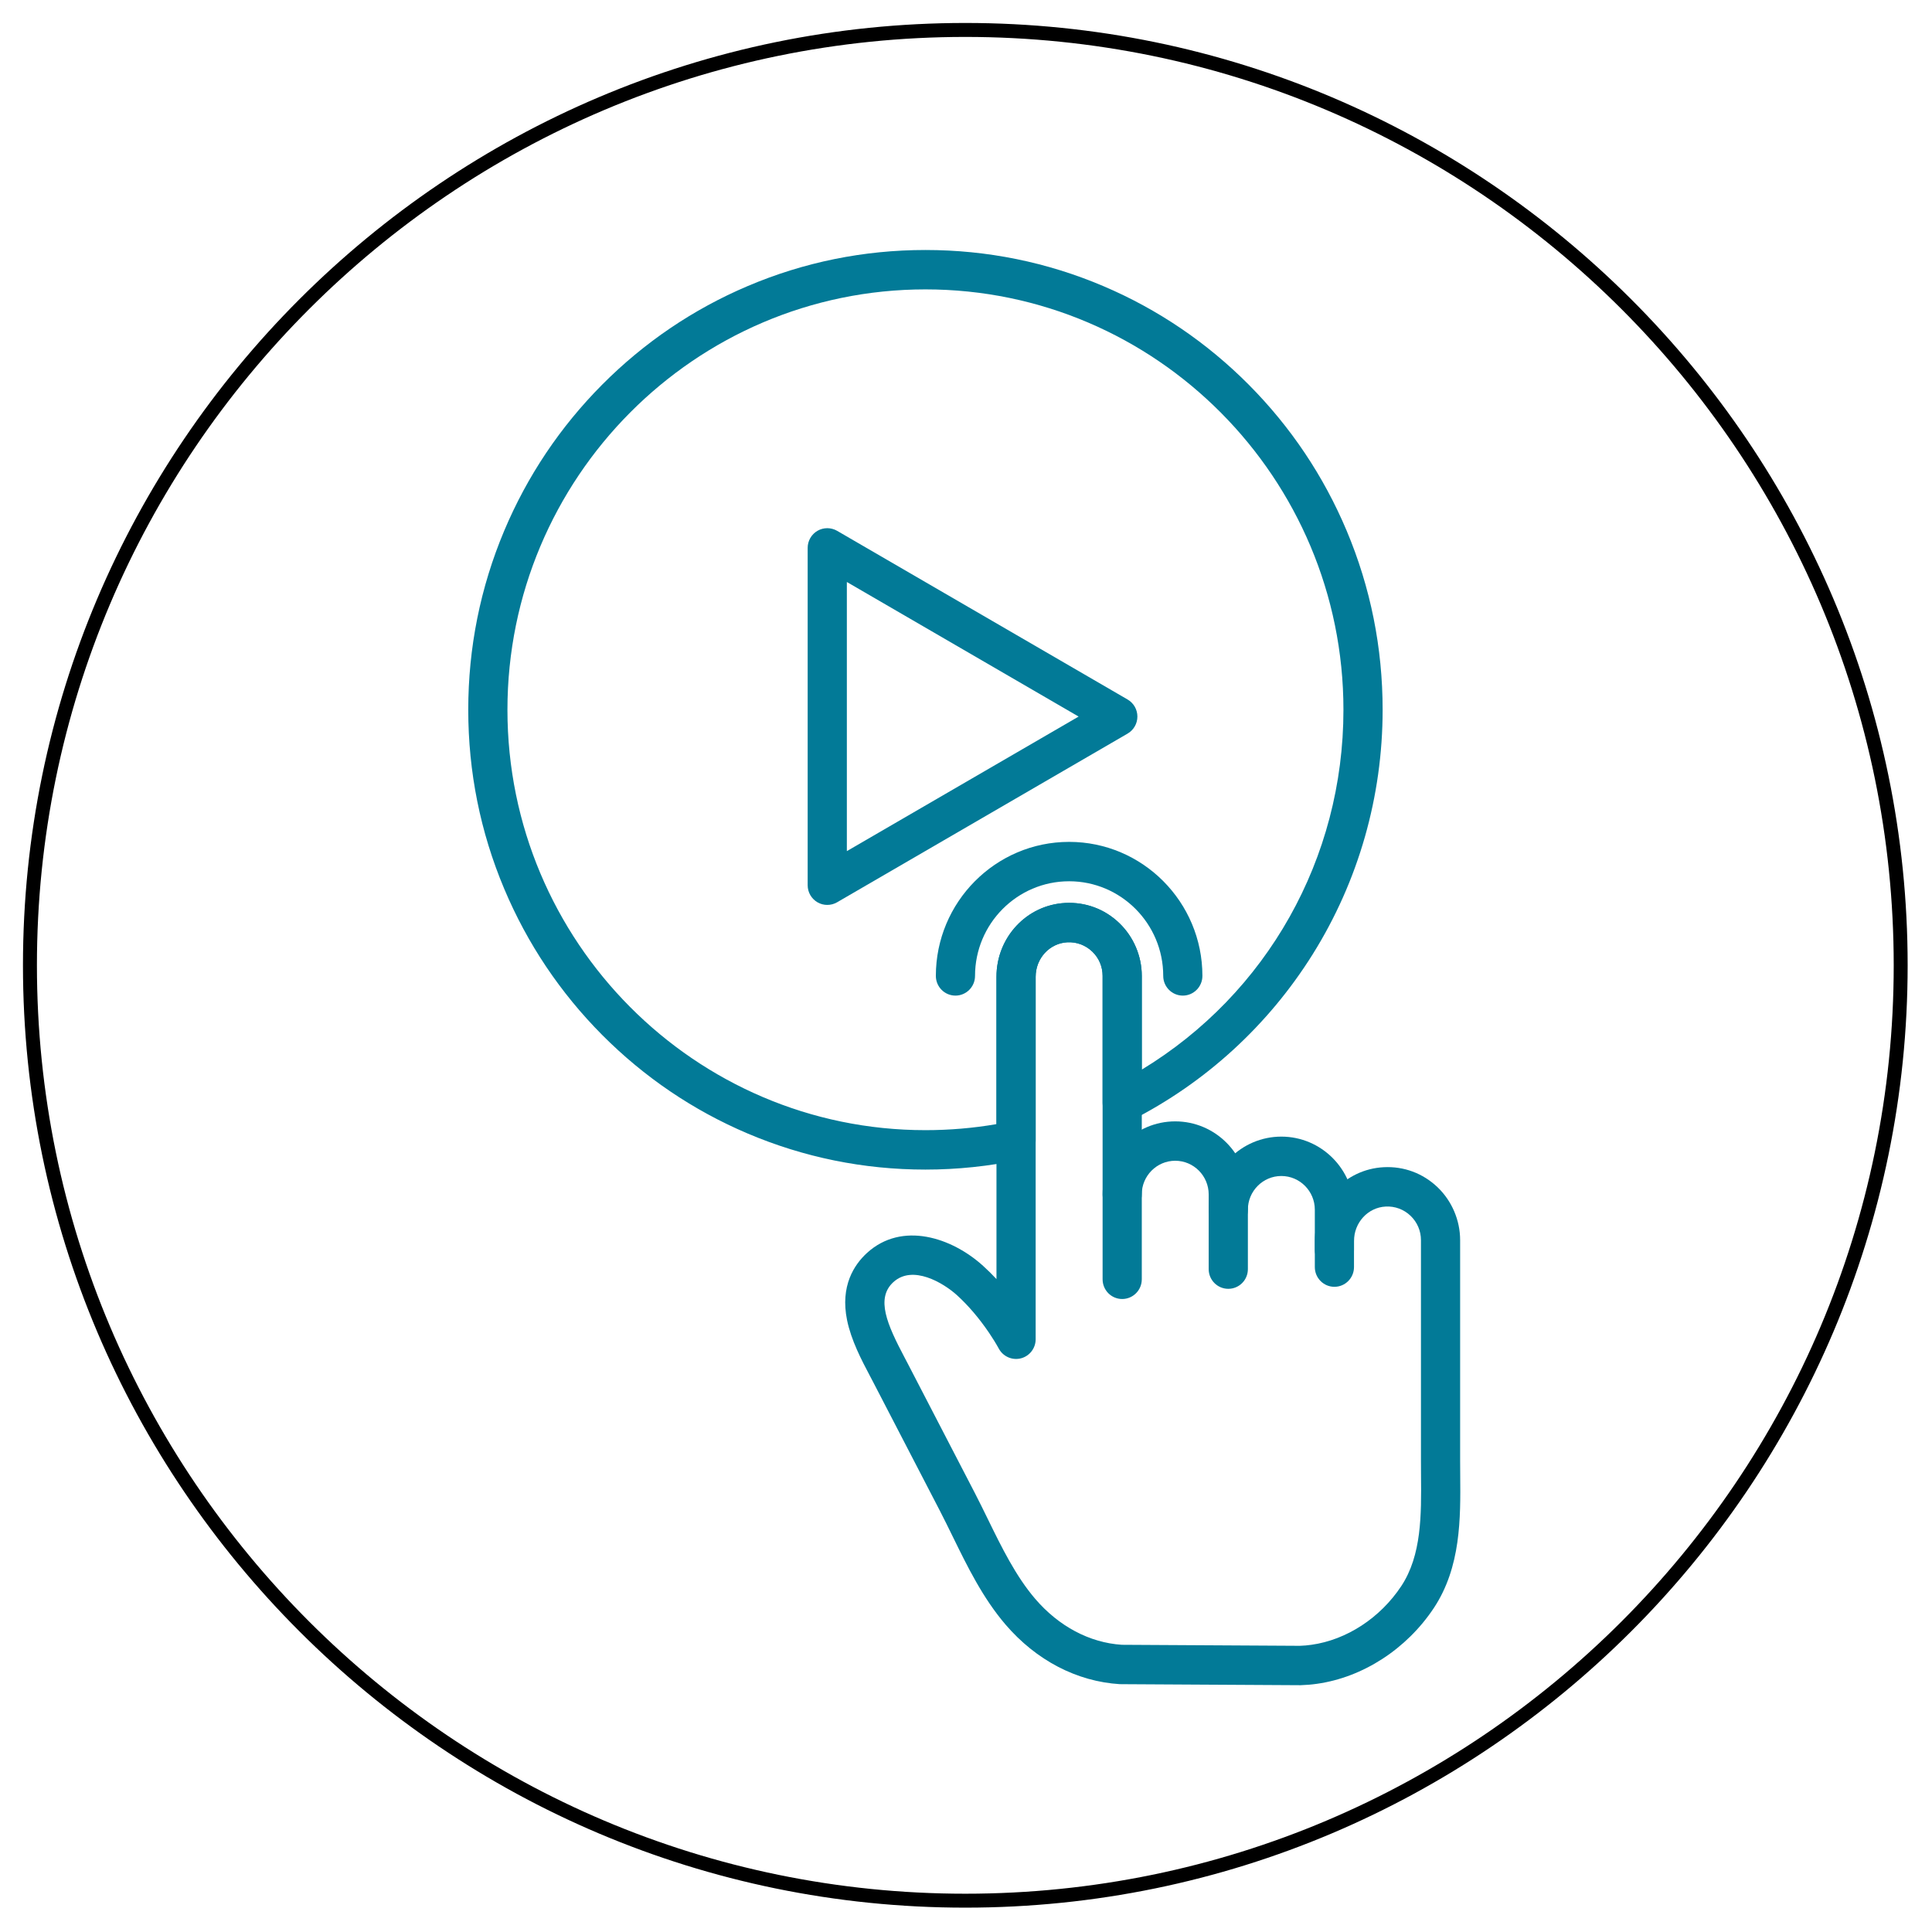<?xml version="1.0" encoding="utf-8"?>
<svg xmlns="http://www.w3.org/2000/svg" xmlns:xlink="http://www.w3.org/1999/xlink" width="245" zoomAndPan="magnify" viewBox="0 0 183.75 183.75" height="245" preserveAspectRatio="xMidYMid meet" version="1.0">
  <defs>
    <clipPath id="b71e3d2992">
      <path clip-rule="nonzero" d="M 2.184 2.184 L 181.434 2.184 L 181.434 181.434 L 2.184 181.434 Z M 2.184 2.184"/>
    </clipPath>
    <clipPath id="0ba8a69093">
      <path clip-rule="nonzero" d="M 80.375 85.781 L 138.887 85.781 L 138.887 160.277 L 80.375 160.277 Z M 80.375 85.781"/>
    </clipPath>
    <clipPath id="39ecd5b1aa">
      <path clip-rule="nonzero" d="M 44.461 23.777 L 132 23.777 L 132 112 L 44.461 112 Z M 44.461 23.777"/>
    </clipPath>
  </defs>
  <g clip-path="url(#b71e3d2992)">
    <path fill="#000000" fill-opacity="1" fill-rule="nonzero" d="M 91.809 181.434 C 42.406 181.434 2.184 141.215 2.184 91.809 C 2.184 42.406 42.406 2.184 91.809 2.184 C 141.215 2.184 181.434 42.406 181.434 91.809 C 181.434 141.215 141.215 181.434 91.809 181.434 Z M 91.809 3.512 C 43.113 3.512 3.512 43.113 3.512 91.809 C 3.512 140.508 43.113 180.109 91.809 180.109 C 140.508 180.109 180.109 140.508 180.109 91.809 C 180.109 43.113 140.508 3.512 91.809 3.512 Z M 91.809 3.512"/>
  </g>
  <path fill="#027a97" fill-opacity="1" fill-rule="nonzero" d="M 112.496 94.691 C 111.469 94.691 110.633 93.852 110.633 92.816 C 110.633 87.855 106.617 83.816 101.684 83.816 C 96.746 83.816 92.734 87.855 92.734 92.816 C 92.734 93.852 91.898 94.691 90.871 94.691 C 89.84 94.691 89.008 93.852 89.008 92.816 C 89.008 85.789 94.691 80.07 101.684 80.07 C 108.672 80.07 114.359 85.789 114.359 92.816 C 114.359 93.852 113.523 94.691 112.496 94.691"/>
  <path fill="#027a97" fill-opacity="1" fill-rule="nonzero" d="M 116.82 122.578 C 115.793 122.578 114.957 121.742 114.957 120.707 L 114.957 113.602 C 114.957 111.836 113.531 110.398 111.773 110.398 C 110.02 110.398 108.59 111.836 108.59 113.602 C 108.59 114.637 107.758 115.473 106.73 115.473 C 105.699 115.473 104.867 114.637 104.867 113.602 C 104.867 109.77 107.965 106.652 111.773 106.652 C 115.586 106.652 118.684 109.77 118.684 113.602 L 118.684 120.707 C 118.684 121.742 117.852 122.578 116.82 122.578"/>
  <path fill="#027a97" fill-opacity="1" fill-rule="nonzero" d="M 126.914 120.742 C 125.887 120.742 125.051 119.902 125.051 118.867 L 125.051 115.051 C 125.051 113.285 123.621 111.848 121.867 111.848 C 120.113 111.848 118.684 113.285 118.684 115.051 C 118.684 116.086 117.852 116.926 116.82 116.926 C 115.793 116.926 114.957 116.086 114.957 115.051 C 114.957 111.219 118.059 108.102 121.867 108.102 C 125.676 108.102 128.777 111.219 128.777 115.051 L 128.777 118.867 C 128.777 119.902 127.941 120.742 126.914 120.742"/>
  <g clip-path="url(#0ba8a69093)">
    <path fill="#027a97" fill-opacity="1" fill-rule="nonzero" d="M 123.645 160.277 C 123.641 160.277 123.641 160.277 123.637 160.277 L 106.672 160.18 C 106.621 160.18 106.57 160.18 106.52 160.176 L 106.52 160.18 C 102.418 159.93 98.551 157.914 95.629 154.504 C 93.477 151.988 92.023 149.02 90.617 146.148 C 90.199 145.297 89.805 144.488 89.391 143.688 L 83.043 131.441 C 82.941 131.246 82.836 131.047 82.727 130.84 C 81.938 129.344 80.957 127.48 80.562 125.551 C 79.902 122.305 81.234 120.285 82.465 119.16 C 85.781 116.141 90.512 117.684 93.5 120.395 C 93.934 120.785 94.359 121.207 94.773 121.652 L 94.773 92.898 C 94.773 89.152 97.648 86.07 101.316 85.879 C 103.234 85.781 105.055 86.453 106.441 87.781 C 107.809 89.086 108.594 90.922 108.594 92.816 L 108.594 121.672 C 108.594 122.707 107.758 123.547 106.73 123.547 C 105.699 123.547 104.867 122.707 104.867 121.672 L 104.867 92.816 C 104.867 91.93 104.516 91.105 103.875 90.496 C 103.234 89.887 102.395 89.574 101.508 89.621 C 99.82 89.711 98.5 91.148 98.5 92.898 L 98.5 127.375 C 98.5 128.227 97.926 128.973 97.105 129.188 C 96.285 129.402 95.422 129.031 95.008 128.289 C 94.727 127.777 94.41 127.266 94.074 126.77 C 93.121 125.367 92.09 124.16 91.008 123.176 C 89.723 122.016 86.809 120.262 84.969 121.938 C 83.27 123.488 84.383 125.984 86.02 129.086 C 86.133 129.301 86.242 129.508 86.348 129.711 L 92.695 141.957 C 93.129 142.793 93.551 143.66 93.961 144.496 C 95.262 147.156 96.609 149.906 98.453 152.059 C 100.699 154.68 103.625 156.234 106.695 156.434 C 107.699 156.441 122.793 156.527 123.621 156.531 C 123.988 156.52 124.363 156.488 124.73 156.434 C 128.074 155.965 131.262 153.883 133.266 150.863 C 135.219 147.918 135.184 144.066 135.152 140.344 C 135.148 139.867 135.145 139.375 135.145 138.891 L 135.145 117.949 C 135.145 117.062 134.789 116.238 134.152 115.629 C 133.512 115.02 132.672 114.707 131.789 114.754 C 130.098 114.84 128.777 116.281 128.777 118.031 L 128.777 120.512 C 128.777 121.547 127.941 122.387 126.914 122.387 C 125.887 122.387 125.051 121.547 125.051 120.512 L 125.051 118.031 C 125.051 114.285 127.926 111.203 131.594 111.012 C 133.512 110.91 135.328 111.586 136.719 112.91 C 138.086 114.219 138.871 116.055 138.871 117.949 L 138.871 138.891 C 138.871 139.355 138.875 139.82 138.879 140.312 C 138.914 144.402 138.953 149.035 136.367 152.941 C 133.781 156.836 129.625 159.531 125.25 160.145 C 124.734 160.219 124.215 160.262 123.699 160.277 C 123.684 160.277 123.664 160.277 123.645 160.277"/>
  </g>
  <g clip-path="url(#39ecd5b1aa)">
    <path fill="#027a97" fill-opacity="1" fill-rule="nonzero" d="M 88.016 27.523 C 66.098 27.523 48.262 45.461 48.262 67.508 C 48.262 89.555 66.098 107.488 88.016 107.488 C 90.289 107.488 92.555 107.297 94.773 106.914 L 94.773 92.898 C 94.773 89.152 97.648 86.07 101.316 85.879 C 103.234 85.777 105.055 86.453 106.441 87.781 C 107.809 89.086 108.594 90.922 108.594 92.816 L 108.594 101.73 C 120.496 94.504 127.773 81.656 127.773 67.508 C 127.773 45.461 109.938 27.523 88.016 27.523 Z M 88.016 111.238 C 82.148 111.238 76.453 110.078 71.094 107.801 C 65.914 105.598 61.266 102.445 57.27 98.43 C 53.277 94.414 50.145 89.738 47.953 84.527 C 45.684 79.137 44.535 73.41 44.535 67.508 C 44.535 61.605 45.684 55.879 47.953 50.484 C 50.145 45.277 53.277 40.602 57.27 36.586 C 61.266 32.57 65.914 29.418 71.094 27.215 C 76.453 24.934 82.148 23.777 88.016 23.777 C 93.887 23.777 99.582 24.934 104.945 27.215 C 110.121 29.418 114.77 32.57 118.766 36.586 C 122.758 40.602 125.891 45.277 128.082 50.484 C 130.352 55.879 131.5 61.605 131.5 67.508 C 131.5 75.758 129.203 83.797 124.855 90.75 C 120.629 97.512 114.648 102.984 107.566 106.578 C 106.988 106.871 106.305 106.84 105.754 106.5 C 105.203 106.156 104.867 105.555 104.867 104.902 L 104.867 92.816 C 104.867 91.93 104.516 91.105 103.875 90.496 C 103.234 89.887 102.395 89.574 101.508 89.621 C 99.82 89.711 98.5 91.148 98.5 92.898 L 98.5 108.465 C 98.5 109.348 97.883 110.113 97.02 110.297 C 94.082 110.918 91.055 111.238 88.016 111.238"/>
  </g>
  <path fill="#027a97" fill-opacity="1" fill-rule="nonzero" d="M 80.543 55.352 L 80.543 80.949 L 102.586 68.152 Z M 78.68 86.066 C 78.359 86.066 78.039 85.984 77.75 85.816 C 77.172 85.48 76.816 84.863 76.816 84.195 L 76.816 52.109 C 76.816 51.438 77.172 50.82 77.75 50.484 C 78.324 50.152 79.035 50.152 79.613 50.484 L 107.242 66.527 C 107.82 66.863 108.176 67.48 108.176 68.152 C 108.176 68.82 107.82 69.438 107.242 69.773 L 79.613 85.816 C 79.324 85.984 79.004 86.066 78.68 86.066"/>
</svg>